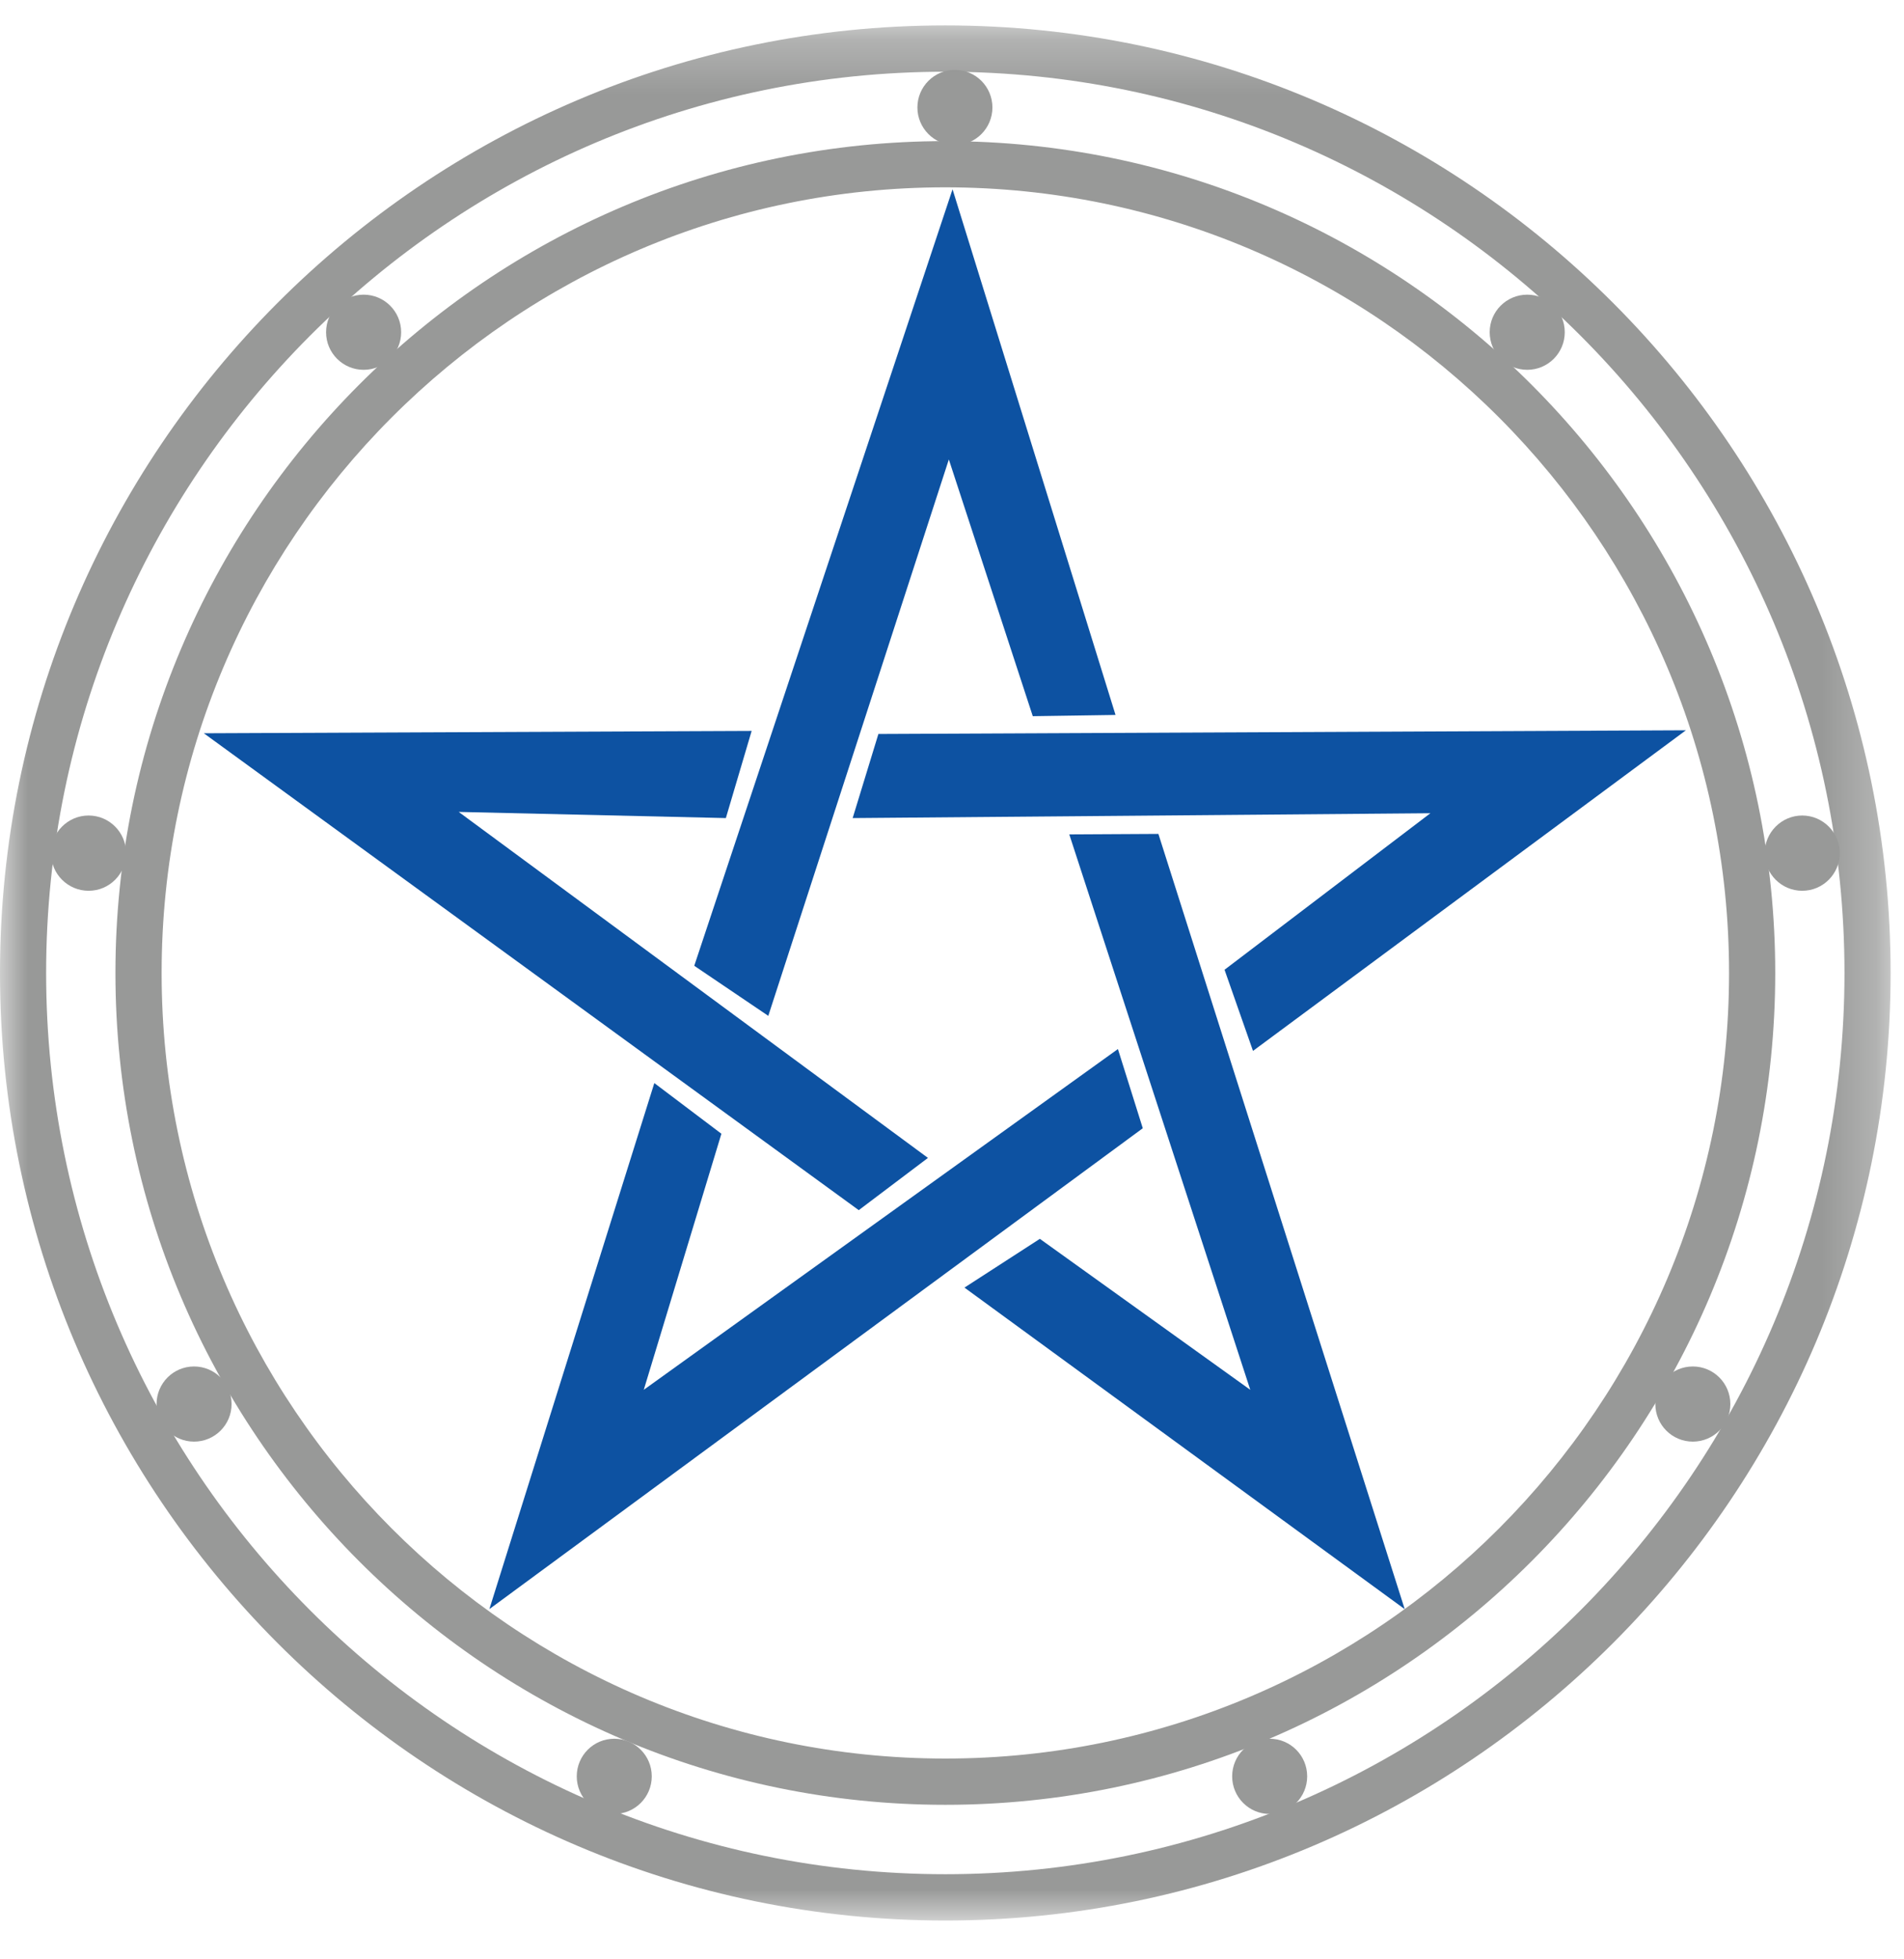 <?xml version="1.0" encoding="UTF-8"?>
<svg width="35px" height="36px" viewBox="0 0 35 36" version="1.1" xmlns="http://www.w3.org/2000/svg" xmlns:xlink="http://www.w3.org/1999/xlink">
    <title>Logo Kreis/Stern</title>
    <defs>
        <polygon id="path-1" points="0 0.245 34.754 0.245 34.754 35.065 0 35.065"></polygon>
    </defs>
    <g id="Website" stroke="none" stroke-width="1" fill="none" fill-rule="evenodd">
        <g id="Desktop-HD" transform="translate(-828, -1369)">
            <g id="Group-28" transform="translate(828, 1369)">
                <polygon id="Fill-1" fill="#0D52A2" points="17.51 3.478 20.506 13.136 18.985 13.159 17.442 8.442 14.123 18.665 12.762 17.745"></polygon>
                <polygon id="Fill-2" fill="#0D52A2" points="19.656 15.331 22.983 25.536 19.115 22.762 17.729 23.658 25.822 29.566 21.294 15.322"></polygon>
                <polygon id="Fill-3" fill="#0D52A2" points="17.058 21.275 15.786 22.235 3.747 13.473 13.817 13.43 13.343 15.031 8.432 14.918"></polygon>
                <polygon id="Fill-4" fill="#0D52A2" points="16.147 13.486 30.991 13.418 23.033 19.309 22.51 17.818 26.294 14.942 15.674 15.031"></polygon>
                <polygon id="Fill-5" fill="#0D52A2" points="21.007 20.73 8.996 29.565 12.028 19.9 13.261 20.831 11.834 25.536 20.55 19.275"></polygon>
                <g id="Group-27" transform="translate(0, 0.222)">
                    <g id="Group-8">
                        <mask id="mask-2" fill="white">
                            <use xlink:href="#path-1"></use>
                        </mask>
                        <g id="Clip-7"></g>
                        <path d="M17.377,3.22 C9.434,3.22 2.971,9.696 2.971,17.655 C2.971,25.614 9.434,32.089 17.377,32.089 C25.321,32.089 31.784,25.614 31.784,17.655 C31.784,9.696 25.321,3.22 17.377,3.22 M17.377,32.939 C8.966,32.939 2.122,26.083 2.122,17.655 C2.122,9.227 8.966,2.371 17.377,2.371 C25.789,2.371 32.633,9.227 32.633,17.655 C32.633,26.083 25.789,32.939 17.377,32.939 M17.377,1.096 C8.262,1.096 0.848,8.524 0.848,17.655 C0.848,26.786 8.262,34.214 17.377,34.214 C26.492,34.214 33.906,26.786 33.906,17.655 C33.906,8.524 26.492,1.096 17.377,1.096 M17.377,35.065 C7.795,35.065 -9.33333333e-05,27.255 -9.33333333e-05,17.655 C-9.33333333e-05,8.056 7.795,0.245 17.377,0.245 C26.959,0.245 34.754,8.056 34.754,17.655 C34.754,27.255 26.959,35.065 17.377,35.065" id="Fill-6" fill="#989998" mask="url(#mask-2)"></path>
                    </g>
                    <path d="M2.318,15.454 C2.318,15.836 2.01,16.145 1.629,16.145 C1.248,16.145 0.938,15.836 0.938,15.454 C0.938,15.073 1.248,14.762 1.629,14.762 C2.01,14.762 2.318,15.073 2.318,15.454" id="Fill-9" fill="#989998"></path>
                    <path d="M33.819,15.454 C33.819,15.836 33.51,16.145 33.129,16.145 C32.749,16.145 32.439,15.836 32.439,15.454 C32.439,15.073 32.749,14.762 33.129,14.762 C33.51,14.762 33.819,15.073 33.819,15.454" id="Fill-11" fill="#989998"></path>
                    <path d="M4.257,25.576 C4.257,25.957 3.948,26.266 3.567,26.266 C3.186,26.266 2.878,25.957 2.878,25.576 C2.878,25.194 3.186,24.885 3.567,24.885 C3.948,24.885 4.257,25.194 4.257,25.576" id="Fill-13" fill="#989998"></path>
                    <path d="M31.808,25.576 C31.808,25.957 31.499,26.266 31.118,26.266 C30.737,26.266 30.429,25.957 30.429,25.576 C30.429,25.194 30.737,24.885 31.118,24.885 C31.499,24.885 31.808,25.194 31.808,25.576" id="Fill-15" fill="#989998"></path>
                    <path d="M11.981,32.416 C11.981,32.797 11.672,33.107 11.292,33.107 C10.91,33.107 10.602,32.797 10.602,32.416 C10.602,32.034 10.91,31.725 11.292,31.725 C11.672,31.725 11.981,32.034 11.981,32.416" id="Fill-17" fill="#989998"></path>
                    <path d="M24.029,32.416 C24.029,32.797 23.721,33.107 23.34,33.107 C22.958,33.107 22.65,32.797 22.65,32.416 C22.65,32.034 22.958,31.725 23.34,31.725 C23.721,31.725 24.029,32.034 24.029,32.416" id="Fill-19" fill="#989998"></path>
                    <path d="M7.374,5.882 C7.374,6.264 7.065,6.573 6.684,6.573 C6.304,6.573 5.994,6.264 5.994,5.882 C5.994,5.501 6.304,5.192 6.684,5.192 C7.065,5.192 7.374,5.501 7.374,5.882" id="Fill-21" fill="#989998"></path>
                    <path d="M28.764,5.882 C28.764,6.264 28.455,6.573 28.074,6.573 C27.693,6.573 27.384,6.264 27.384,5.882 C27.384,5.501 27.693,5.192 28.074,5.192 C28.455,5.192 28.764,5.501 28.764,5.882" id="Fill-23" fill="#989998"></path>
                    <path d="M18.243,1.753 C18.243,2.133 17.935,2.444 17.553,2.444 C17.173,2.444 16.864,2.133 16.864,1.753 C16.864,1.371 17.173,1.062 17.553,1.062 C17.935,1.062 18.243,1.371 18.243,1.753" id="Fill-25" fill="#989998"></path>
                </g>
            </g>
        </g>
    </g>
</svg>